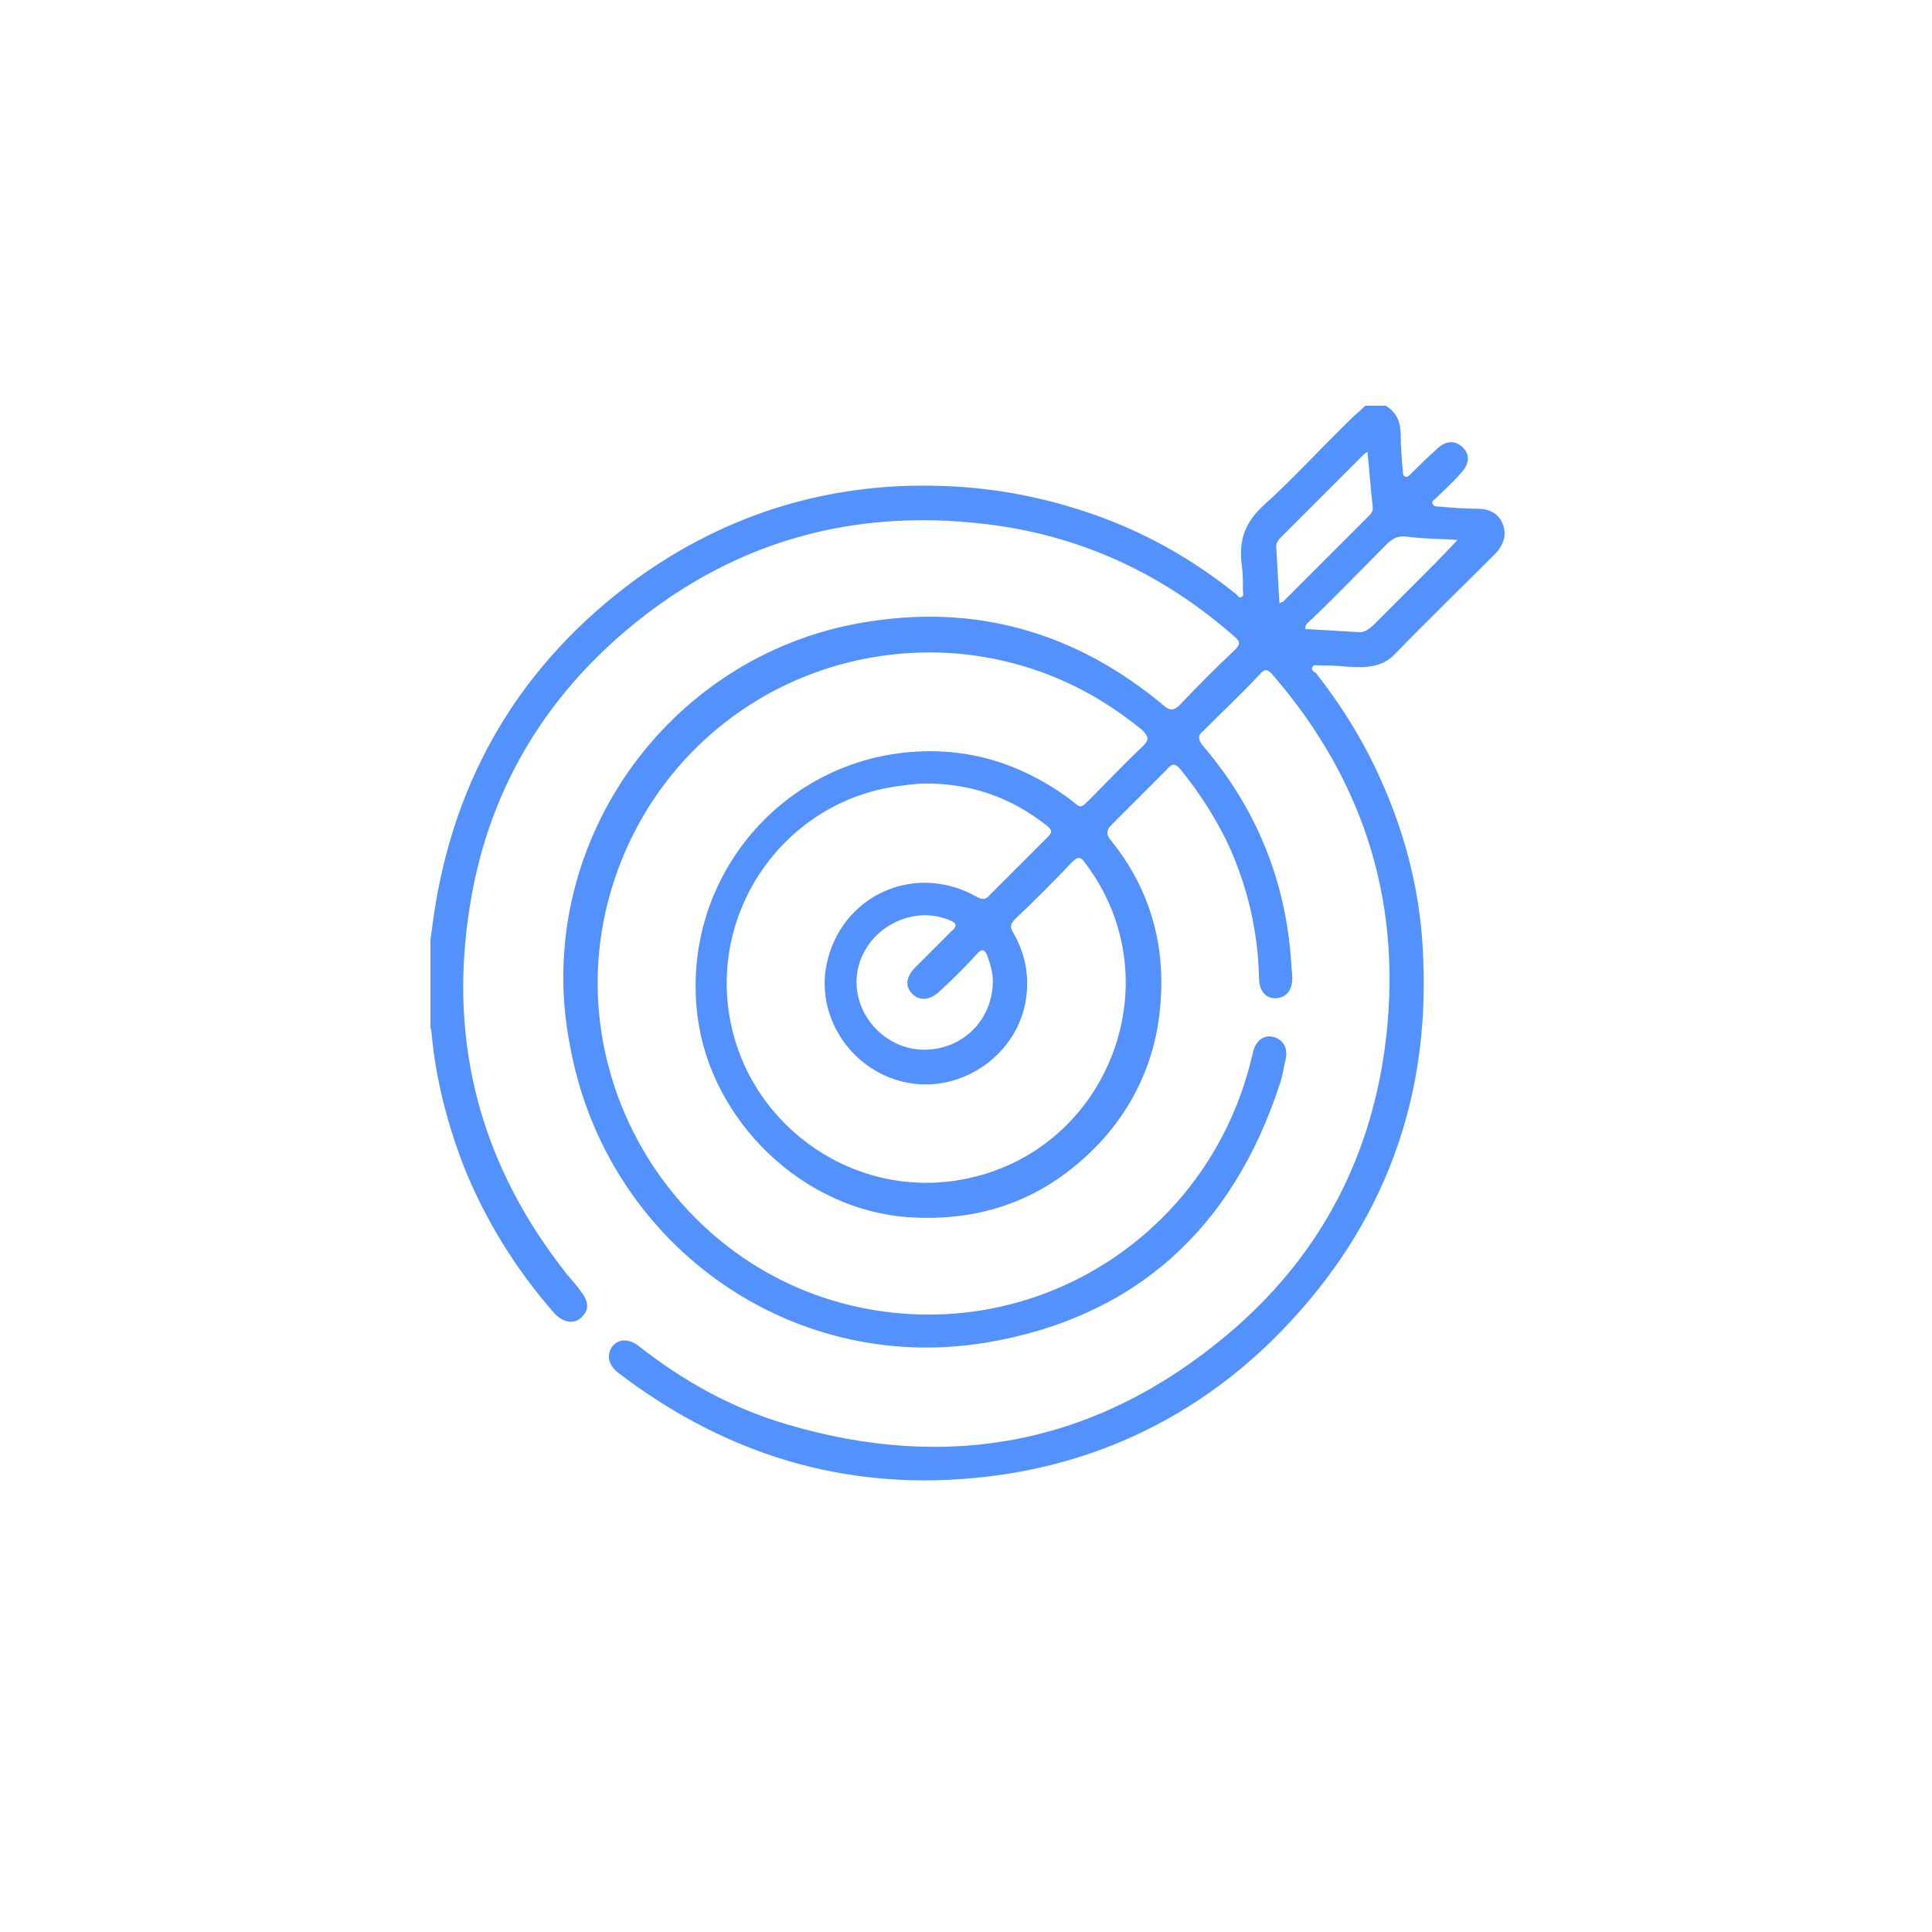<?xml version="1.0" encoding="utf-8"?>
<!-- Generator: Adobe Illustrator 27.7.0, SVG Export Plug-In . SVG Version: 6.00 Build 0)  -->
<svg version="1.1" id="Layer_1" xmlns="http://www.w3.org/2000/svg" xmlns:xlink="http://www.w3.org/1999/xlink" x="0px" y="0px"
	 viewBox="0 0 180 180" style="enable-background:new 0 0 180 180;" xml:space="preserve">
<style type="text/css">
	.st0{fill:#FFFFFF;}
	.st1{fill:#5391FD;}
</style>
<rect y="0" class="st0" width="180" height="180"/>
<g>
	<path class="st1" d="M129.1,37.8c1,0.6,1.4,1.5,1.4,2.7c0,1.1,0.1,2.3,0.2,3.4c0,0.2,0,0.4,0.2,0.5c0.2,0.1,0.4-0.1,0.5-0.2
		c0.8-0.8,1.6-1.6,2.4-2.3c0.9-0.9,1.8-0.9,2.5-0.2c0.7,0.7,0.6,1.6-0.3,2.5c-0.7,0.8-1.5,1.5-2.2,2.2c-0.2,0.2-0.5,0.3-0.3,0.6
		c0.1,0.2,0.4,0.2,0.6,0.2c1.2,0.1,2.4,0.2,3.6,0.2c1,0,1.9,0.4,2.3,1.4c0.4,1,0.1,1.9-0.6,2.7c-3.2,3.2-6.4,6.3-9.5,9.5
		c-1.3,1.3-2.9,1.2-4.6,1.1c-0.8-0.1-1.6-0.1-2.4-0.1c-0.2,0-0.5-0.1-0.6,0.1c-0.2,0.3,0.1,0.5,0.3,0.6c2.5,3.2,4.6,6.6,6.2,10.3
		c2.3,5.2,3.6,10.6,3.8,16.3c0.6,14-4.2,25.9-14.2,35.7c-7,6.8-15.5,11-25.1,12.4c-13.2,1.9-25.1-1.4-35.7-9.5
		c-0.9-0.7-1.1-1.6-0.6-2.4c0.6-0.8,1.6-0.8,2.5-0.1c4.2,3.3,8.7,5.8,13.8,7.3c15.2,4.5,29,1.8,41.1-8.4
		c8.2-6.9,13.1-15.8,14.6-26.5c1.8-13.2-1.7-24.8-10.4-34.9c-0.5-0.6-0.8-0.6-1.3,0c-1.7,1.8-3.5,3.5-5.2,5.2
		c-0.5,0.4-0.5,0.7-0.1,1.3c5,5.8,7.8,12.6,8.3,20.3c0,0.5,0.1,0.9,0.1,1.4c0,1.2-0.6,1.9-1.6,1.9c-0.9,0-1.5-0.7-1.5-1.9
		c-0.1-4.4-1.1-8.6-2.9-12.5c-1.2-2.5-2.7-4.8-4.4-6.9c-0.5-0.6-0.8-0.6-1.3,0c-1.7,1.7-3.4,3.4-5.1,5.1c-0.5,0.5-0.6,0.9-0.1,1.5
		c3.1,3.8,4.7,8.3,4.7,13.2c0,5.5-1.7,10.4-5.4,14.6c-4.9,5.4-11,7.8-18.2,7.3c-9.8-0.7-18.3-8.9-19.6-18.6
		c-1.6-12.3,7-23,18.6-24.6c5.9-0.8,11.2,0.7,16,4.2c1.2,0.9,0.9,1.1,2.2-0.2c1.6-1.6,3.1-3.2,4.7-4.7c0.6-0.6,0.5-0.9-0.1-1.5
		c-5-4.1-10.7-6.5-17.1-7.1c-14.3-1.2-27.4,7.3-32,20.9c-6.1,18,5.7,37.4,24.4,40.3c16,2.5,31.1-7.7,34.9-23.5
		c0.1-0.3,0.1-0.5,0.2-0.8c0.3-0.9,1-1.4,1.8-1.2c0.9,0.2,1.4,1,1.2,2c-0.2,0.8-0.3,1.7-0.6,2.5c-4.4,13.4-13.5,21.7-27.4,24
		c-18.4,3-35.4-9.4-38.7-27.7C49.5,79,62,61.1,80.4,58c10.5-1.8,19.9,0.9,28.1,7.8c0.5,0.4,0.8,0.4,1.3,0c1.7-1.8,3.5-3.6,5.3-5.3
		c0.5-0.5,0.4-0.8-0.1-1.2c-6.7-5.9-14.5-9.5-23.4-10.5c-12.1-1.4-23,1.6-32.5,9.3C50.6,65,45.3,74,43.7,84.9
		c-1.9,12.6,1.2,23.8,9.1,33.8c0.4,0.5,0.9,1,1.3,1.6c0.8,1,0.8,1.8,0,2.5c-0.7,0.6-1.7,0.4-2.5-0.5c-3.5-4-6.3-8.5-8.3-13.4
		c-1.6-4.1-2.7-8.3-3.1-12.7c0-0.2-0.1-0.4-0.1-0.6c0-2.7,0-5.3,0-8c0.1-0.7,0.2-1.5,0.3-2.2c1.9-13.1,8.2-23.6,18.8-31.4
		c8.7-6.3,18.5-9.2,29.2-8.7c4.6,0.2,9.1,1.1,13.4,2.6c4.9,1.7,9.3,4.2,13.3,7.4c0.2,0.1,0.3,0.5,0.6,0.3c0.2-0.1,0.1-0.4,0.1-0.6
		c0-0.8,0-1.6-0.1-2.3c-0.3-2.2,0.2-3.9,1.9-5.5c2.9-2.6,5.5-5.5,8.3-8.2c0.4-0.4,0.9-0.8,1.3-1.2C127.9,37.8,128.5,37.8,129.1,37.8
		z M86.3,73c-0.8,0-1.6,0.1-2.3,0.2c-10.3,1.2-17.6,10.8-16.1,21.1c1.5,10.1,11,17.2,21.1,15.7c14-2.1,20.6-18.4,12.1-29.6
		c-0.4-0.6-0.7-0.6-1.2-0.1c-1.7,1.8-3.5,3.6-5.3,5.3c-0.5,0.5-0.5,0.8-0.2,1.3c1.1,1.9,1.5,3.9,1.2,6.1c-0.7,5.1-5.8,8.8-10.9,7.9
		c-5.2-0.9-8.7-6-7.7-11c1.3-6.4,8.1-9.6,13.9-6.4c0.5,0.3,0.9,0.4,1.3-0.1c1.8-1.8,3.6-3.6,5.4-5.4c0.5-0.5,0.4-0.7-0.1-1.1
		C94.2,74.3,90.5,73,86.3,73z M92.5,91.4c0-0.7-0.2-1.5-0.5-2.3c-0.2-0.6-0.5-0.8-1-0.2c-1.1,1.2-2.2,2.3-3.4,3.4
		c-0.9,0.9-1.9,1-2.6,0.3c-0.7-0.7-0.6-1.6,0.3-2.5c1.1-1.1,2.2-2.2,3.3-3.3c0.6-0.5,0.6-0.8-0.2-1.1c-4-1.6-8.6,1.5-8.6,5.8
		c0,3.4,2.9,6.3,6.3,6.3C89.7,97.8,92.5,95,92.5,91.4z M127.4,42.1c-0.2,0.1-0.3,0.2-0.4,0.3c-2.6,2.6-5.1,5.1-7.7,7.7
		c-0.2,0.2-0.4,0.5-0.4,0.8c0.1,1.7,0.2,3.5,0.3,5.3c0.2-0.1,0.3-0.1,0.4-0.2c2.6-2.6,5.2-5.2,7.9-7.9c0.2-0.2,0.4-0.4,0.4-0.8
		C127.7,45.6,127.6,43.9,127.4,42.1z M135.8,50.3c-1.7-0.1-3.2-0.1-4.7-0.3c-0.8-0.1-1.3,0.1-1.9,0.7c-2.3,2.3-4.6,4.7-7,7
		c-0.2,0.2-0.6,0.4-0.6,0.9c1.7,0.1,3.4,0.2,5.1,0.3c0.5,0,0.8-0.3,1.2-0.6c1.3-1.3,2.5-2.5,3.8-3.8
		C133.1,53.1,134.4,51.8,135.8,50.3z"/>
</g>
</svg>
